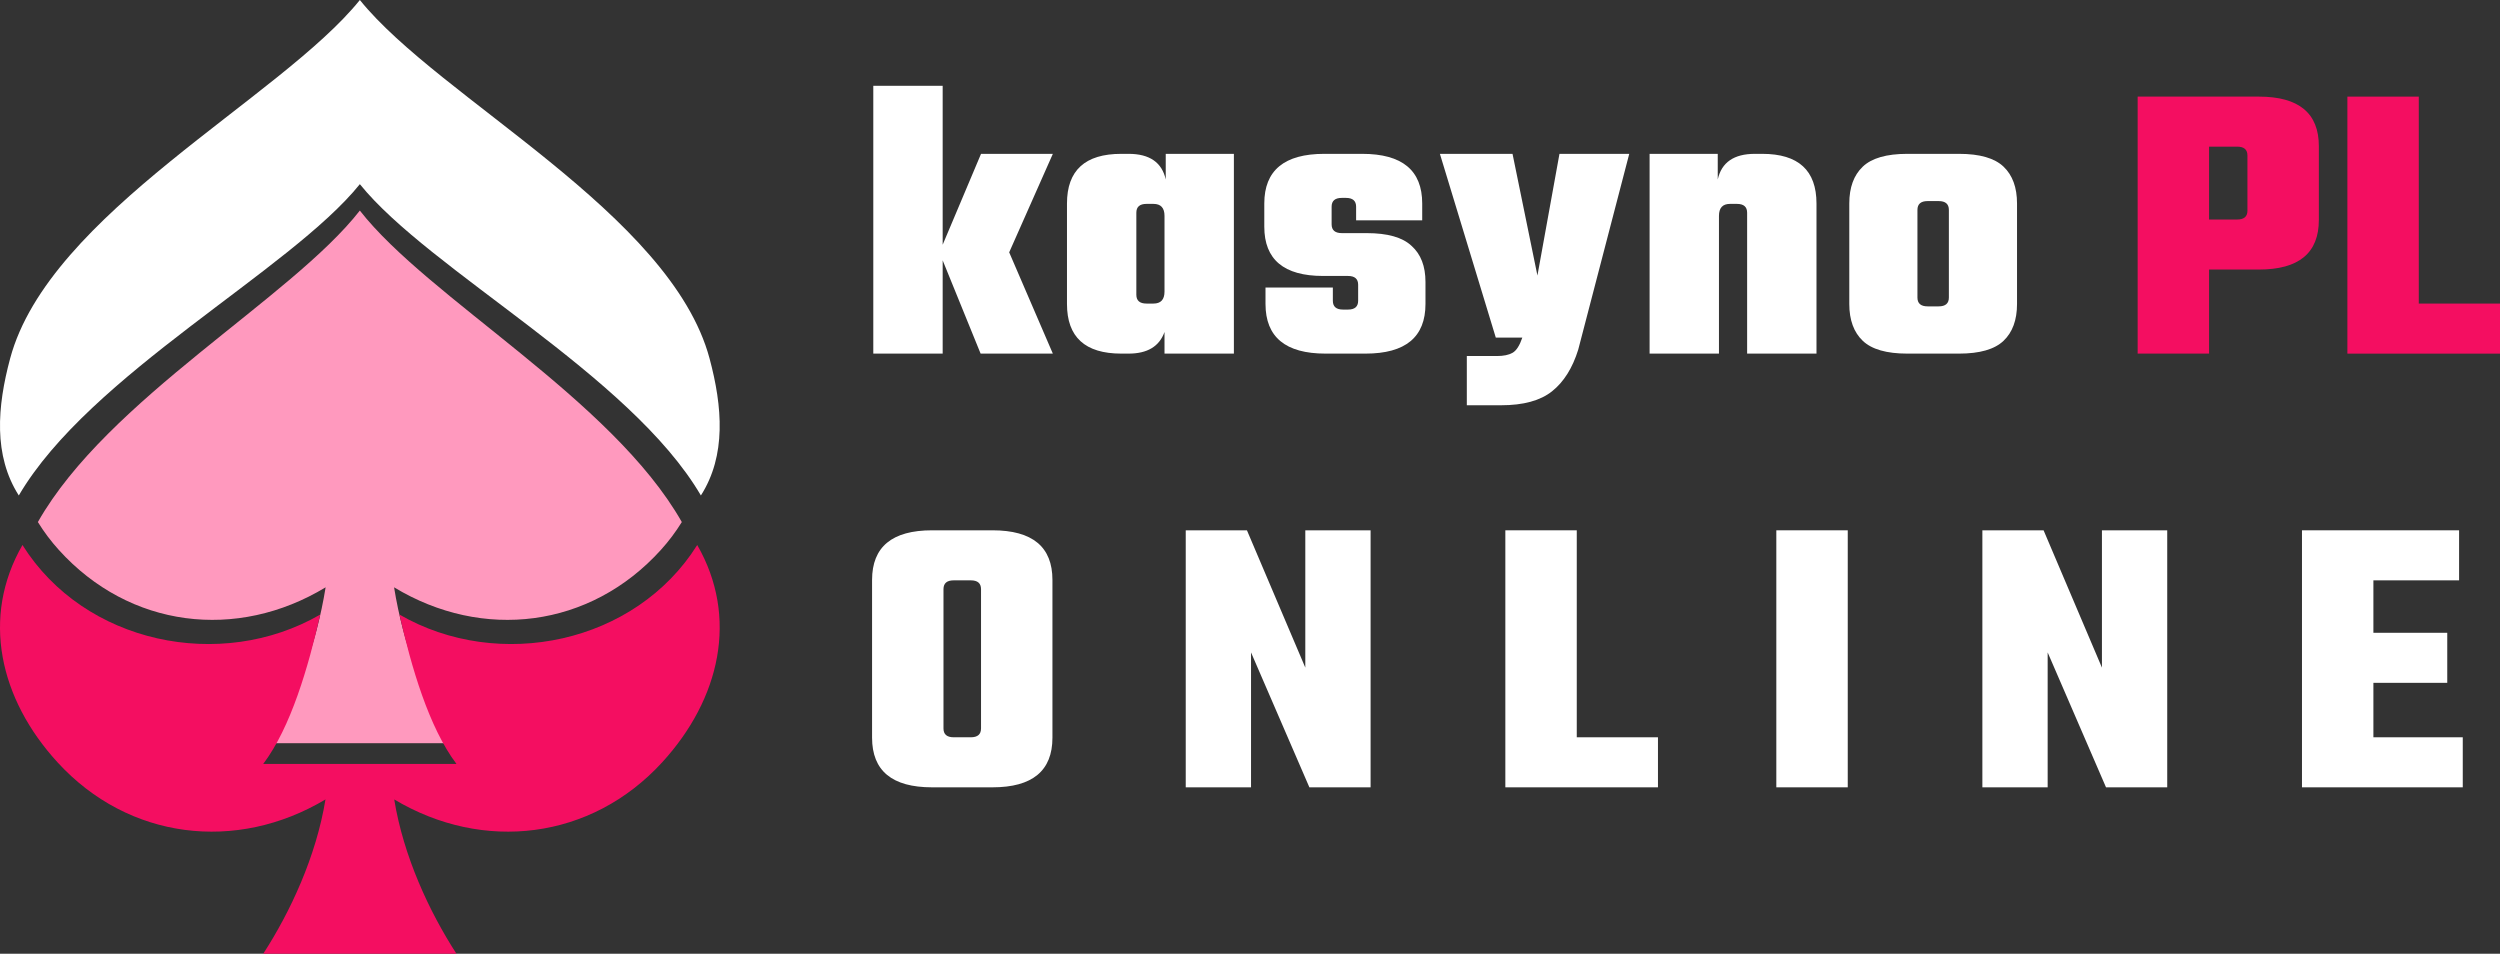 <svg width="173" height="66" viewBox="0 0 173 66" fill="none" xmlns="http://www.w3.org/2000/svg">
<rect x="0" y="0" width="173" height="66" fill="#333333" stroke="none"/>
<path fill-rule="evenodd" clip-rule="evenodd" d="M27.27 40.642C33.402 44.358 40.841 43.467 45.731 38.056C46.274 37.456 46.76 36.809 47.182 36.126C42.356 27.619 29.64 20.648 24.901 14.571C20.163 20.648 7.447 27.619 2.621 36.126C3.043 36.809 3.529 37.456 4.072 38.056C8.962 43.467 16.401 44.358 22.533 40.642C21.892 44.628 20.45 48.501 18.58 51.428H31.223C29.353 48.501 27.911 44.628 27.27 40.642" fill="#FF99BE"/>
<path fill-rule="evenodd" clip-rule="evenodd" d="M24.902 12.744C29.722 18.727 43.594 25.909 48.502 34.286C50.265 31.523 49.997 28.15 49.103 24.812C46.415 14.775 30.392 6.817 24.902 0C19.411 6.817 3.388 14.775 0.7 24.812C-0.195 28.15 -0.462 31.523 1.301 34.286C6.209 25.909 20.082 18.727 24.902 12.744Z" fill="white"/>
<path fill-rule="evenodd" clip-rule="evenodd" d="M22.158 42.529C21.344 46.146 20.126 50.333 18.215 52.864H31.588C29.676 50.333 28.459 46.146 27.644 42.529C34.535 46.513 43.98 44.529 48.248 37.714C51.124 42.713 49.837 48.373 45.816 52.76C40.907 58.116 33.437 58.999 27.28 55.32C27.923 59.266 29.711 63.101 31.588 66H18.215C20.092 63.101 21.88 59.266 22.523 55.32C16.366 58.999 8.897 58.117 3.987 52.76C-0.034 48.373 -1.321 42.713 1.555 37.714C5.824 44.529 15.268 46.513 22.159 42.529" fill="#F40E61"/>
<path d="M167.38 21.008H173V24.471H162.439V6.686H167.38V21.008Z" fill="#F40E61"/>
<path d="M147.926 6.686H156.313C159.081 6.686 160.465 7.831 160.465 10.121V15.218C160.465 17.508 159.081 18.653 156.313 18.653H152.868V24.471H147.926V6.686ZM155.523 14.581V10.758C155.523 10.352 155.287 10.148 154.817 10.148H152.868V15.19H154.817C155.287 15.19 155.523 14.987 155.523 14.581Z" fill="#F40E61"/>
<path d="M131.981 10.646H135.568C136.998 10.646 138.024 10.942 138.646 11.533C139.267 12.124 139.578 12.973 139.578 14.082V21.035C139.578 22.143 139.267 22.993 138.646 23.584C138.024 24.175 136.998 24.47 135.568 24.47H131.981C130.55 24.47 129.524 24.175 128.903 23.584C128.282 22.993 127.971 22.143 127.971 21.035V14.082C127.971 12.973 128.282 12.124 128.903 11.533C129.524 10.942 130.55 10.646 131.981 10.646ZM134.862 20.592V14.525C134.862 14.119 134.626 13.915 134.156 13.915H133.393C132.922 13.915 132.687 14.119 132.687 14.525V20.592C132.687 20.998 132.922 21.201 133.393 21.201H134.156C134.626 21.201 134.862 20.998 134.862 20.592Z" fill="white"/>
<path d="M121.437 10.646H121.946C124.45 10.646 125.701 11.791 125.701 14.082V24.47H120.901V14.719C120.901 14.312 120.665 14.109 120.195 14.109H119.715C119.206 14.109 118.952 14.386 118.952 14.94V24.47H114.152V10.646H118.868V12.419C119.131 11.238 119.988 10.646 121.437 10.646Z" fill="white"/>
<path d="M103.876 28.044H101.504V24.637H103.594C104.046 24.637 104.404 24.563 104.667 24.415C104.931 24.267 105.157 23.916 105.345 23.362H103.509L99.641 10.646H104.667L106.39 19.068L107.915 10.646H112.744L109.214 24.193C108.818 25.468 108.216 26.428 107.406 27.074C106.597 27.721 105.42 28.044 103.876 28.044Z" fill="white"/>
<path d="M93.984 20.814V19.705C93.984 19.299 93.749 19.096 93.278 19.096H91.555C88.844 19.096 87.489 17.96 87.489 15.688V14.082C87.489 11.791 88.873 10.646 91.64 10.646H94.266C97.034 10.646 98.417 11.791 98.417 14.082V15.245H93.843V14.303C93.843 13.897 93.607 13.694 93.137 13.694H92.854C92.384 13.694 92.148 13.897 92.148 14.303V15.522C92.148 15.928 92.384 16.132 92.854 16.132H94.577C96.026 16.132 97.062 16.427 97.683 17.018C98.323 17.591 98.643 18.422 98.643 19.511V21.035C98.643 23.325 97.26 24.47 94.492 24.47H91.725C88.957 24.47 87.573 23.325 87.573 21.035V19.899H92.233V20.814C92.233 21.22 92.468 21.423 92.939 21.423H93.278C93.749 21.423 93.984 21.22 93.984 20.814Z" fill="white"/>
<path d="M80.669 10.646H85.385V24.47H80.584V22.974C80.226 23.972 79.398 24.47 78.099 24.47H77.591C75.087 24.47 73.835 23.325 73.835 21.035V14.082C73.835 11.791 75.087 10.646 77.591 10.646H78.099C79.549 10.646 80.405 11.238 80.669 12.419V10.646ZM79.341 21.007H79.821C80.33 21.007 80.584 20.73 80.584 20.176V14.94C80.584 14.386 80.33 14.109 79.821 14.109H79.341C78.871 14.109 78.635 14.312 78.635 14.719V20.398C78.635 20.804 78.871 21.007 79.341 21.007Z" fill="white"/>
<path d="M65.233 24.471H60.432V5.938H65.233V16.936L67.887 10.647H72.857L69.836 17.462L72.857 24.471H67.859L65.233 18.016V24.471Z" fill="white"/>
<path d="M164.239 51.02H170.423V54.483H159.297V36.697H170.169V40.16H164.239V43.789H169.35V47.252H164.239V51.02Z" fill="white"/>
<path d="M145.454 36.697H149.972V54.483H145.736L141.698 45.147V54.483H137.18V36.697H141.416L145.454 46.199V36.697Z" fill="white"/>
<path d="M122.922 36.697H127.864V54.483H122.922V36.697Z" fill="white"/>
<path d="M109.112 51.02H114.731V54.483H104.17V36.697H109.112V51.02Z" fill="white"/>
<path d="M90.327 36.697H94.845V54.483H90.609L86.571 45.147V54.483H82.053V36.697H86.288L90.327 46.199V36.697Z" fill="white"/>
<path d="M64.499 36.697H68.678C71.445 36.697 72.829 37.842 72.829 40.132V51.047C72.829 53.337 71.445 54.483 68.678 54.483H64.499C61.731 54.483 60.347 53.337 60.347 51.047V40.132C60.347 37.842 61.731 36.697 64.499 36.697ZM67.887 50.41V40.77C67.887 40.363 67.652 40.16 67.181 40.16H65.995C65.525 40.16 65.289 40.363 65.289 40.77V50.41C65.289 50.816 65.525 51.02 65.995 51.02H67.181C67.652 51.02 67.887 50.816 67.887 50.41Z" fill="white"/>
</svg>
